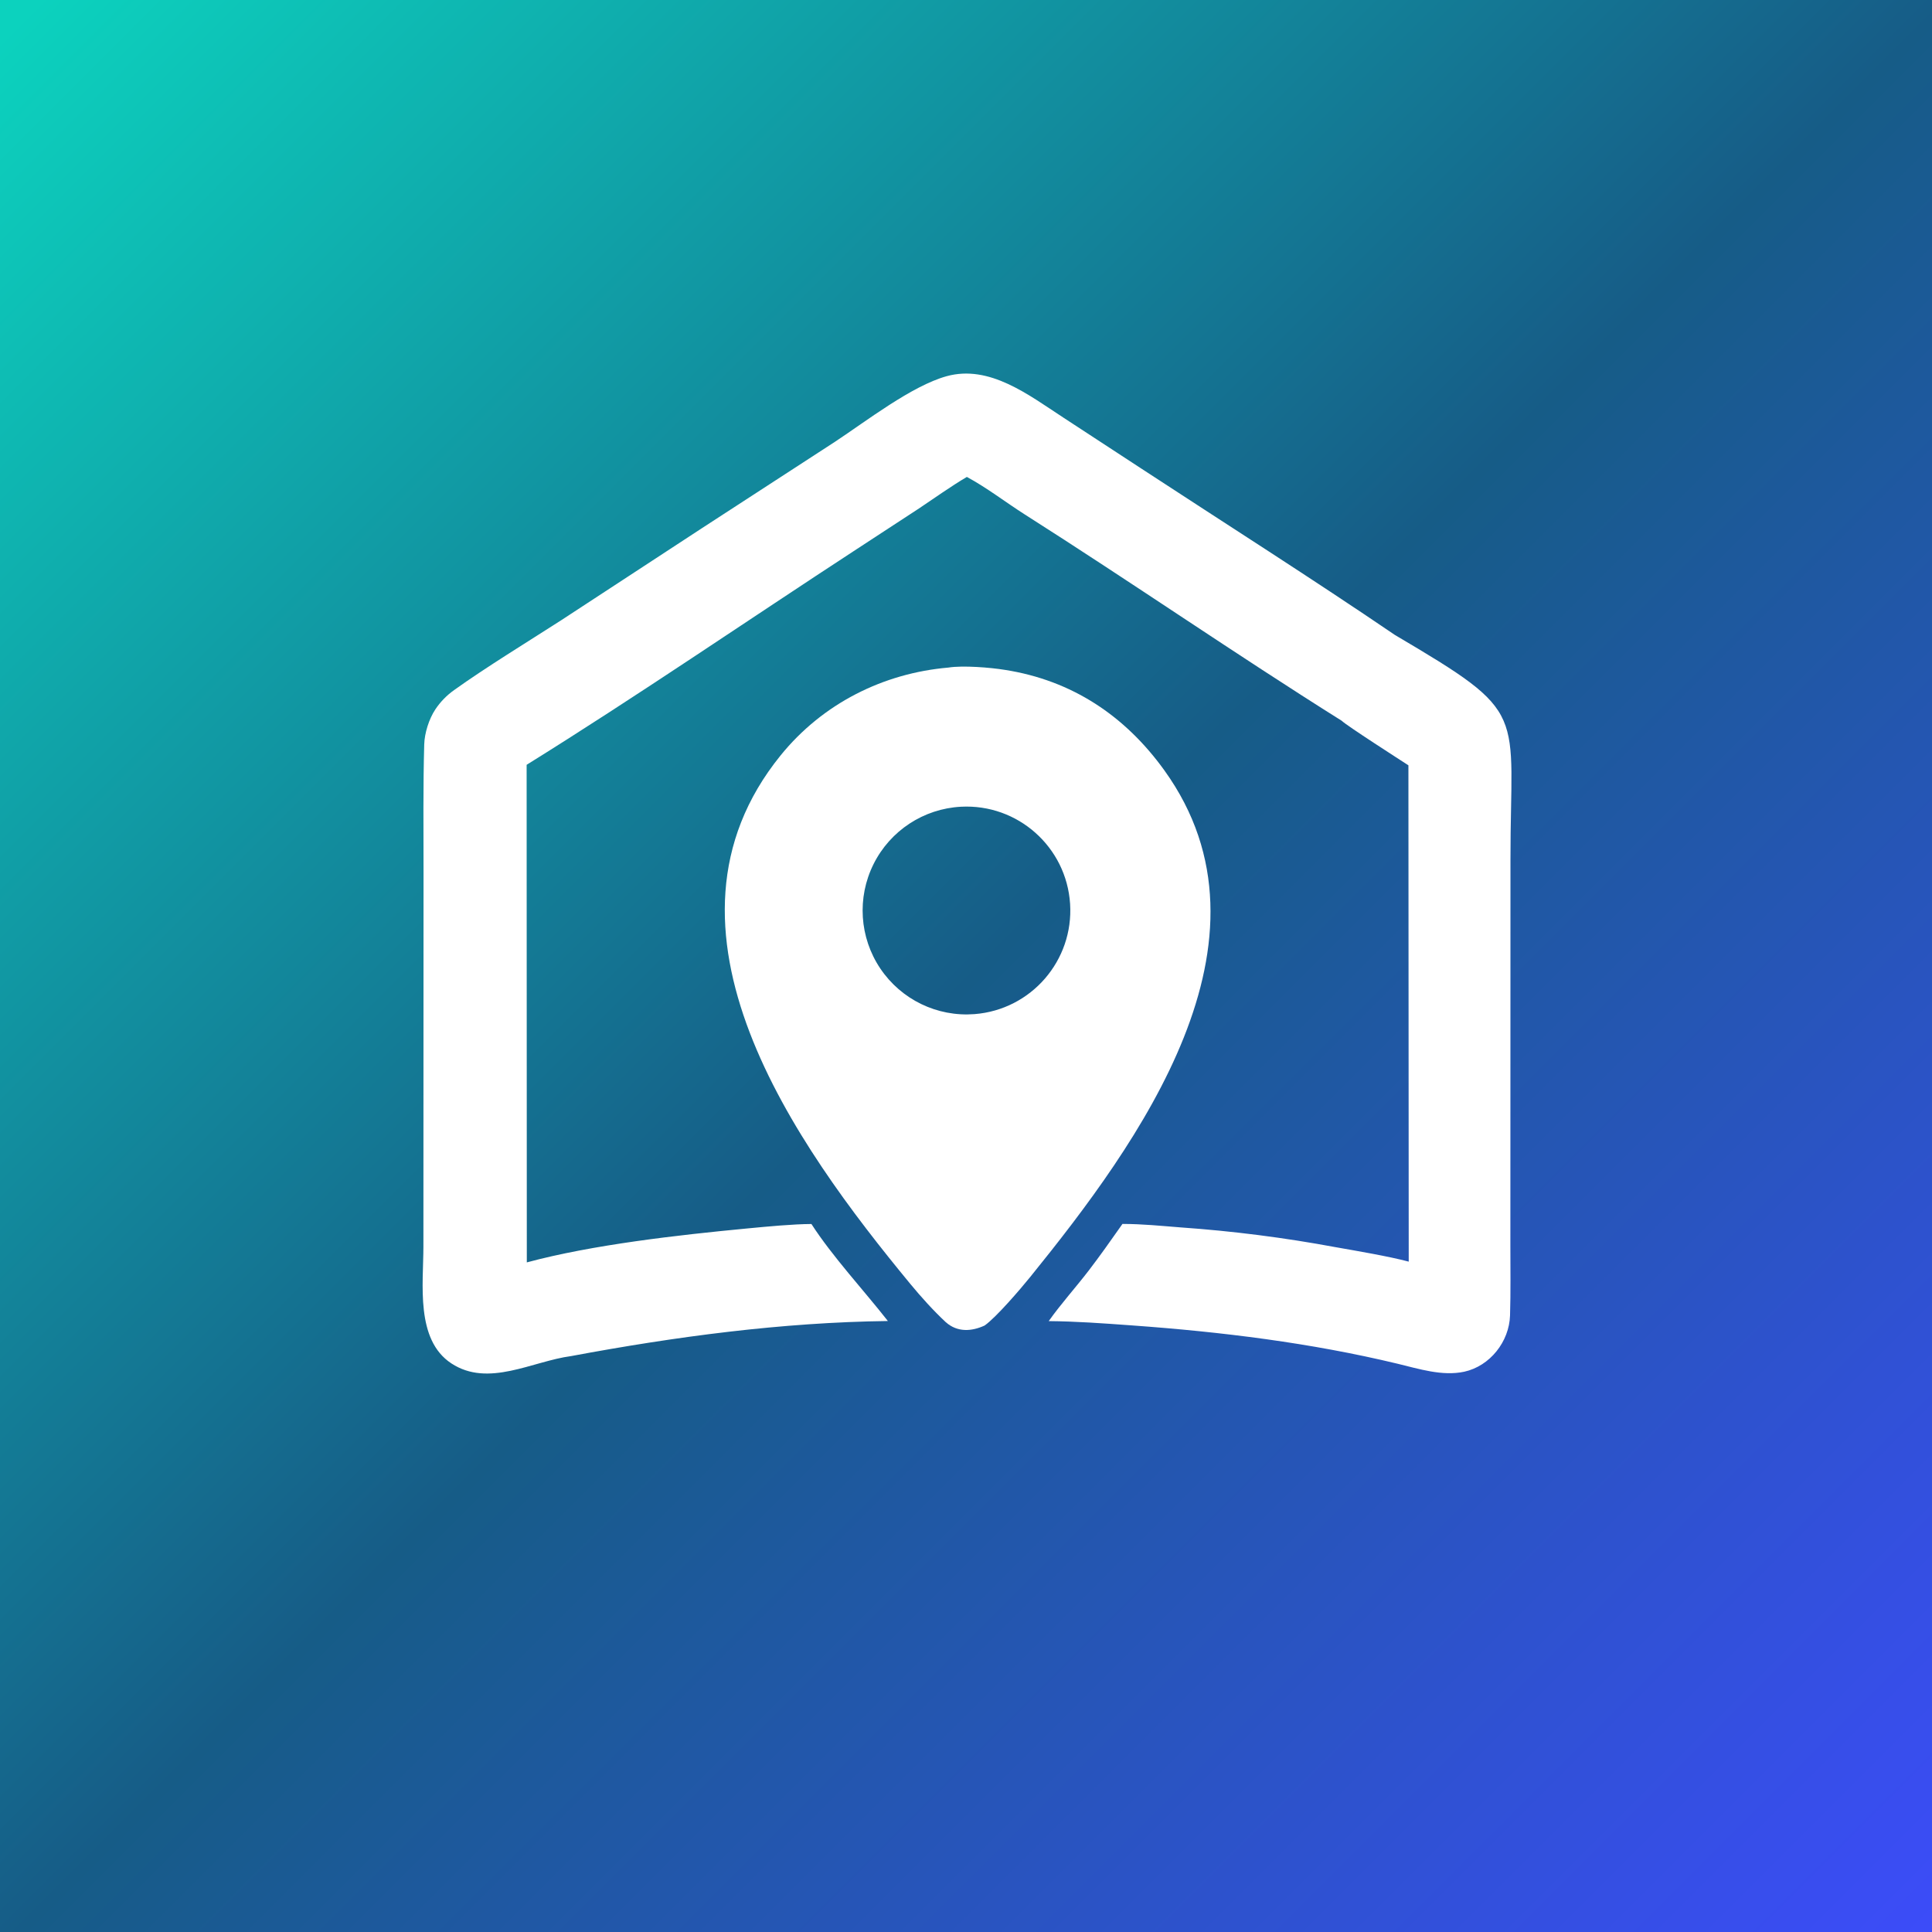 <svg width="512" height="512" viewBox="0 0 512 512" fill="none" xmlns="http://www.w3.org/2000/svg">
<rect x="0" y="0" width="512" height="512" fill="#333333" stroke="none"/>
<rect width="512" height="512" fill="url(#paint0_linear_57_7)"/>
<path d="M251.318 176.916C255.173 176.294 262.494 176.9 266.308 177.523C284.054 180.295 298.153 189.661 308.593 204.186C341.043 249.335 301.662 303.016 273.03 338.399C270.446 341.592 263.975 349.155 260.926 351.281C257.506 352.849 253.75 353.136 250.649 350.398C247.352 347.32 244.137 343.757 241.252 340.262C210.835 303.419 169.617 246.161 206.879 200.176C218.037 186.405 234.118 178.401 251.318 176.916ZM283.585 239.509C282.608 224.464 269.726 213 254.681 213.791C244.782 214.31 235.926 220.119 231.499 228.996C227.073 237.873 227.759 248.447 233.296 256.676C238.832 264.906 248.363 269.519 258.247 268.753C273.267 267.59 284.561 254.555 283.585 239.509Z" fill="white"/>
<path d="M151.344 359.378C178.978 354.223 207.13 350.44 235.299 350.083C228.861 341.872 220.618 333.02 215.035 324.373C210.059 324.404 203.474 325.033 198.331 325.524L197.777 325.577C179.795 327.293 157.011 329.851 139.611 334.548L139.562 202.682C168.529 184.681 198.26 164.307 226.921 145.603L243.51 134.764C247.492 132.106 252.152 128.784 256.228 126.392C261.531 129.245 266.503 133.113 271.599 136.351C299.749 154.235 327.319 173.283 355.562 191.006C356.889 192.31 371.034 201.375 373.244 202.816L373.326 334.348C368.003 332.922 359.44 331.487 353.896 330.506C340.341 327.985 326.653 326.24 312.9 325.277C307.523 324.861 302.918 324.366 297.464 324.353L297.06 324.927C294.251 328.916 291.478 332.854 288.504 336.733C285.11 341.159 281.113 345.584 277.924 350.108C285.122 350.17 292.204 350.684 299.376 351.203L300.188 351.262C323.78 352.969 347.336 355.862 370.362 361.401C376.025 362.763 382.223 364.766 388.041 363.519C394.883 362.016 399.963 355.529 400.176 348.601C400.365 342.46 400.266 336.194 400.264 330.051L400.29 227.787C400.252 187.763 405.642 189.499 369.652 168.264C347.953 153.501 324.379 138.525 302.315 124.08L281.722 110.616C272.558 104.635 262.197 96.565 250.86 99.7C241.608 102.258 229.548 111.624 221.266 117.085L186.043 139.959L148.669 164.406C140.107 169.915 128.543 176.993 120.379 182.856C118.404 184.246 116.704 185.992 115.365 188.004C113.686 190.539 112.51 194.264 112.425 197.282C112.11 208.443 112.236 219.853 112.241 231.013L112.207 330.357C112.206 340.294 110.059 355.034 119.615 361.315C129.426 367.763 141.025 360.748 151.344 359.378Z" fill="white"/>
<defs>
<linearGradient id="paint0_linear_57_7" x1="0" y1="0" x2="512" y2="512" gradientUnits="userSpaceOnUse">
<stop offset="0.01" stop-color="#0CD2BE"/>
<stop offset="0.505" stop-color="#165C87"/>
<stop offset="1" stop-color="#3C4CF9"/>
</linearGradient>
</defs>
</svg>

